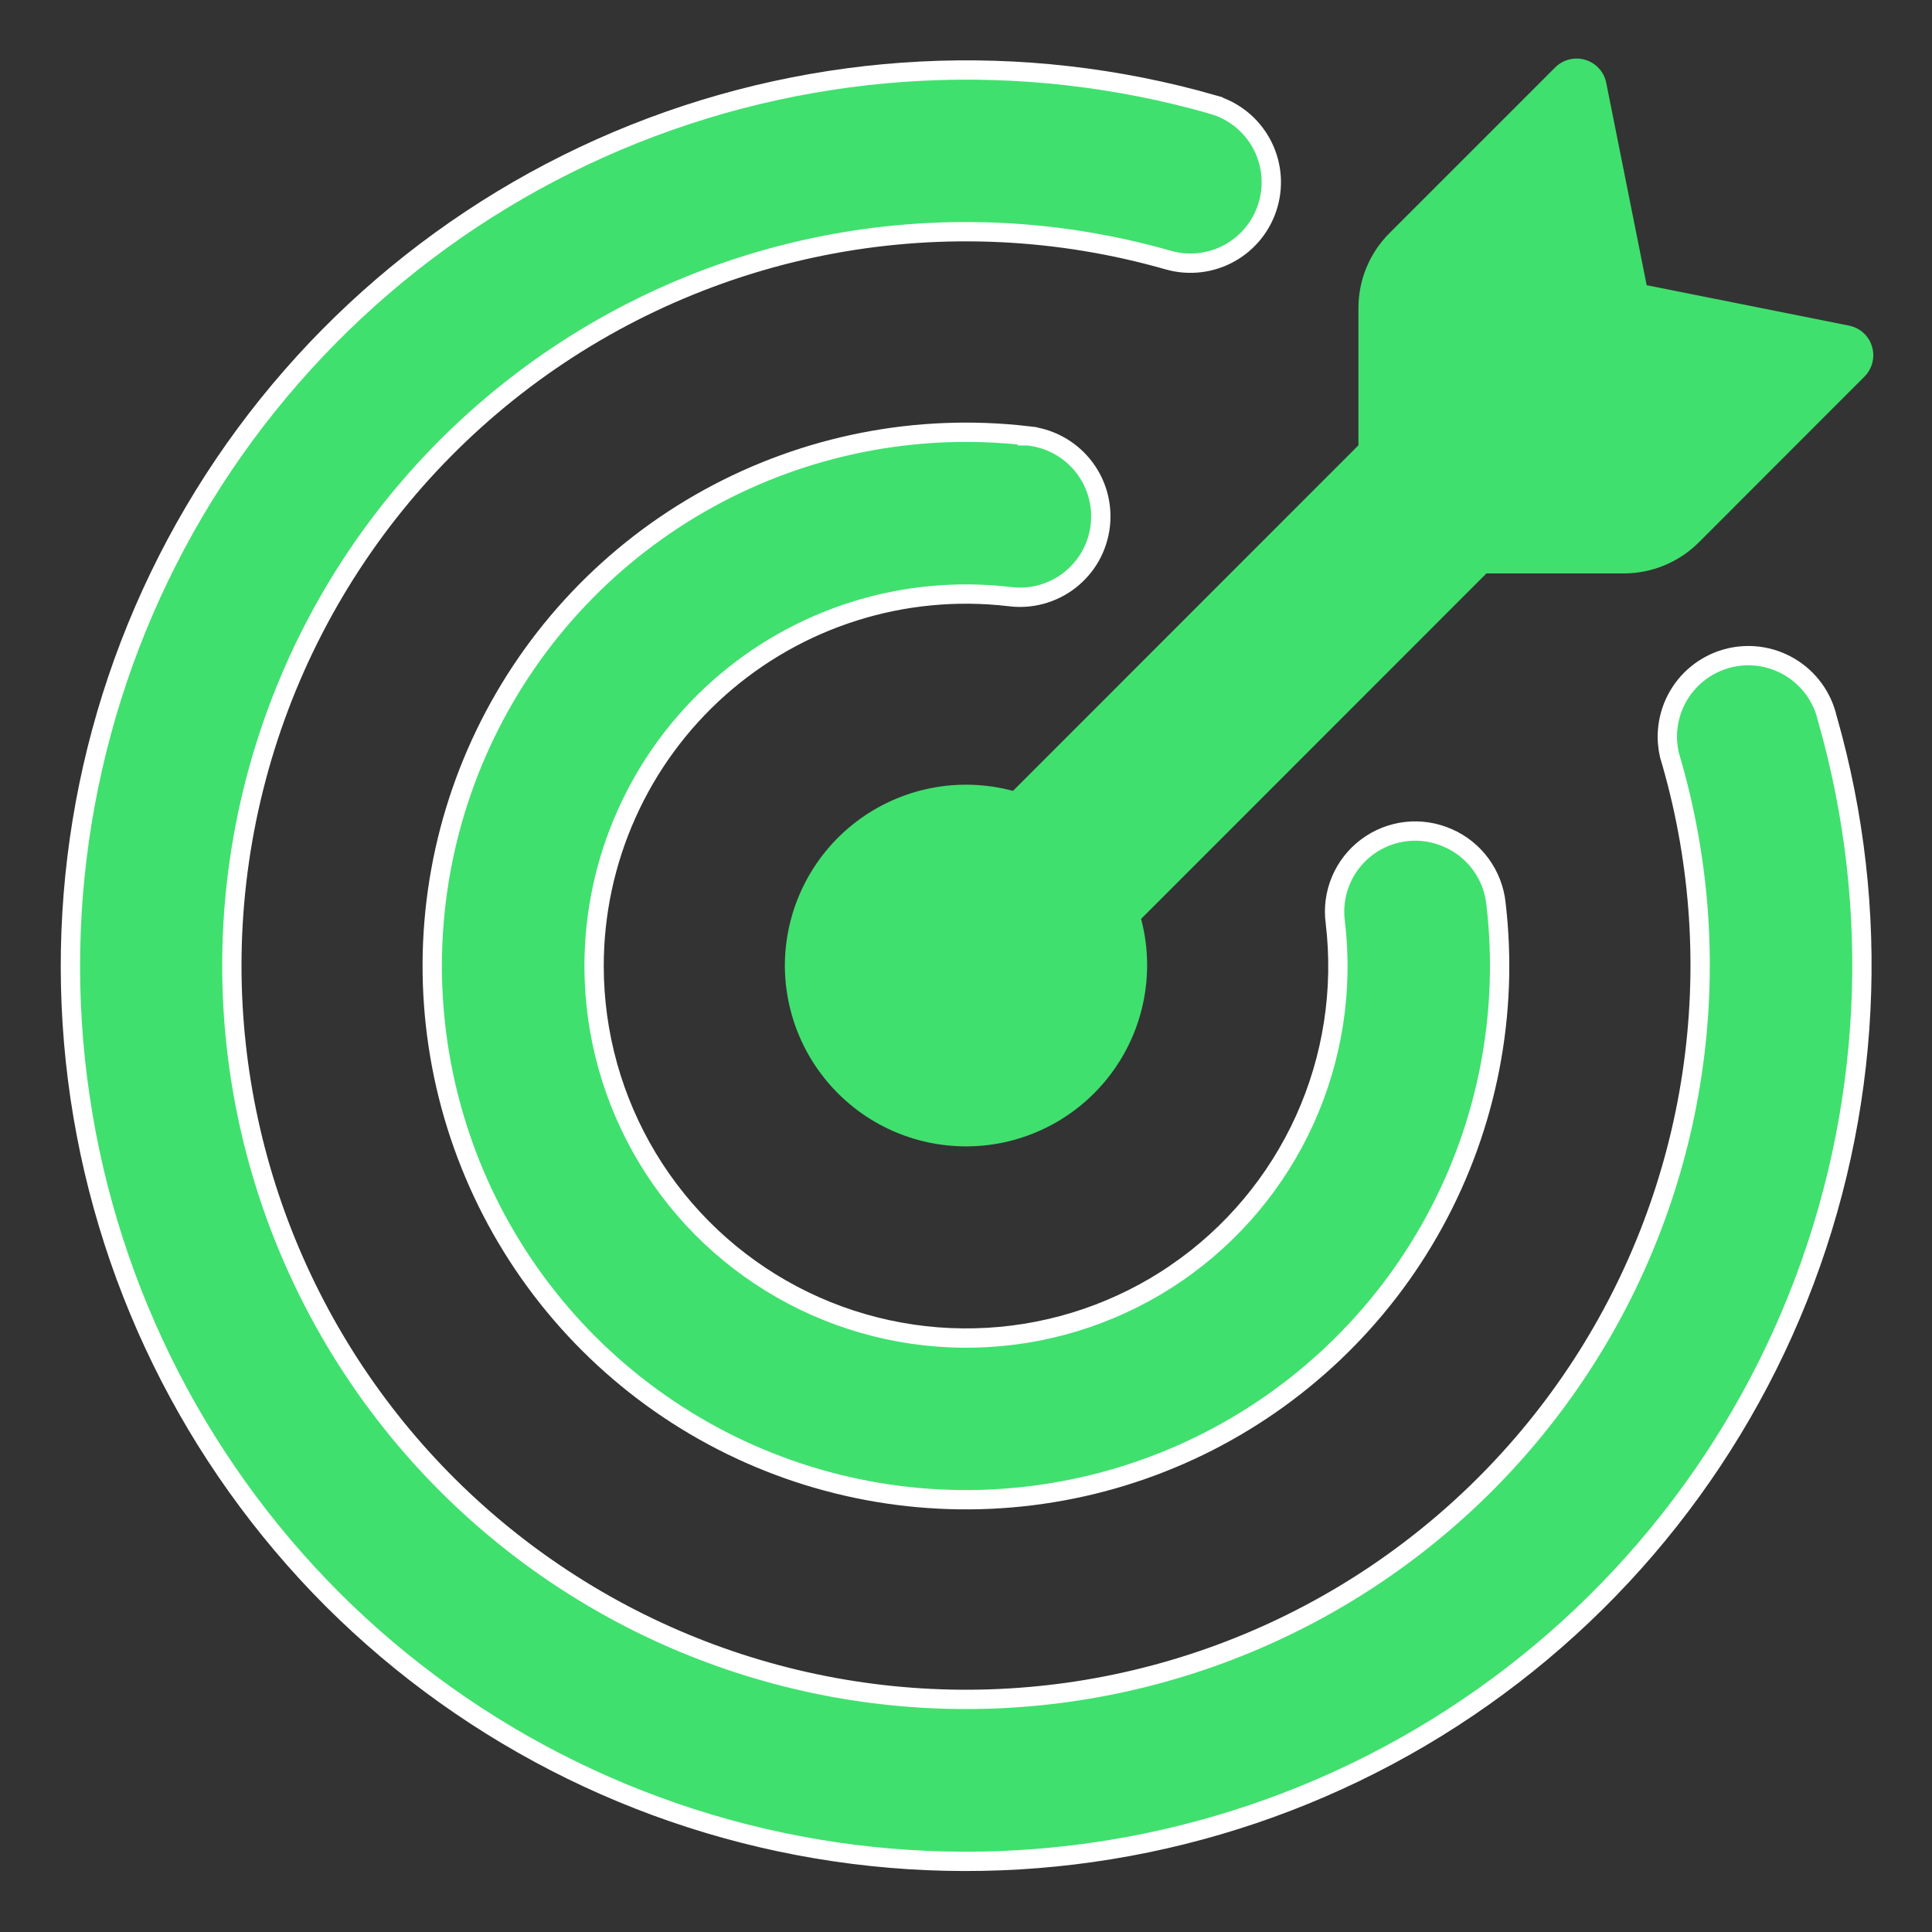 <svg width="50" height="50" viewBox="0 0 50 50" fill="none" xmlns="http://www.w3.org/2000/svg">
<rect x="0" y="0" width="50" height="50" fill="#333333" stroke="none"/>
<path d="M42.616 7.381L47.853 8.427C48.134 8.484 48.366 8.69 48.447 8.968C48.488 9.103 48.492 9.247 48.457 9.384C48.423 9.521 48.353 9.646 48.253 9.746L43.962 14.04C43.448 14.551 42.753 14.839 42.028 14.84H38.469L29.531 23.781C29.702 24.424 29.733 25.097 29.623 25.754C29.513 26.411 29.265 27.037 28.894 27.59C28.523 28.143 28.039 28.611 27.473 28.963C26.907 29.314 26.273 29.541 25.613 29.628C24.953 29.715 24.281 29.66 23.644 29.468C23.006 29.275 22.417 28.949 21.916 28.51C21.414 28.072 21.012 27.532 20.735 26.926C20.459 26.32 20.315 25.662 20.312 24.996C20.312 24.277 20.478 23.567 20.796 22.922C21.114 22.277 21.576 21.714 22.147 21.276C22.718 20.838 23.382 20.538 24.087 20.398C24.793 20.257 25.521 20.282 26.216 20.468L35.156 11.524V7.971C35.156 7.246 35.444 6.549 35.956 6.037L40.25 1.743C40.35 1.643 40.475 1.573 40.612 1.539C40.749 1.505 40.893 1.508 41.028 1.549C41.306 1.631 41.513 1.862 41.569 2.143L42.616 7.381Z" fill="#40E06E"/>
<path d="M16.415 3.465C21.187 1.56 26.456 1.293 31.395 2.707V2.708C31.927 2.863 32.375 3.223 32.642 3.707C32.909 4.192 32.973 4.762 32.82 5.294C32.668 5.826 32.311 6.276 31.828 6.546C31.345 6.816 30.775 6.883 30.242 6.733H30.241C27.413 5.922 24.434 5.778 21.541 6.313C18.647 6.849 15.916 8.05 13.565 9.821C11.215 11.593 9.307 13.887 7.994 16.521C6.681 19.156 5.999 22.06 6 25.003C6.003 27.72 6.589 30.404 7.718 32.875C8.847 35.346 10.492 37.547 12.544 39.328C14.596 41.109 17.006 42.43 19.611 43.2C22.217 43.971 24.957 44.173 27.648 43.795C30.338 43.416 32.916 42.464 35.207 41.005C37.498 39.545 39.45 37.612 40.931 35.334C42.411 33.056 43.386 30.487 43.789 27.8C44.192 25.113 44.015 22.371 43.269 19.759L43.265 19.746L43.205 19.542C43.157 19.335 43.14 19.121 43.156 18.908C43.178 18.625 43.256 18.348 43.388 18.096C43.519 17.843 43.702 17.62 43.922 17.44C44.142 17.261 44.397 17.127 44.67 17.049C44.943 16.971 45.23 16.949 45.513 16.985C45.795 17.021 46.066 17.114 46.312 17.259C46.557 17.403 46.77 17.596 46.938 17.825C47.107 18.055 47.226 18.316 47.29 18.593L47.294 18.605C48.705 23.544 48.437 28.813 46.531 33.583C44.626 38.353 41.191 42.356 36.765 44.963C32.339 47.57 27.172 48.634 22.076 47.988C16.98 47.342 12.243 45.023 8.607 41.395C4.976 37.76 2.654 33.022 2.007 27.925C1.36 22.828 2.423 17.66 5.031 13.232C7.639 8.805 11.643 5.37 16.415 3.465Z" fill="#40E06E" stroke="white" stroke-width="0.5"/>
<path d="M18.34 12.898C20.853 11.516 23.734 10.949 26.583 11.278V11.279H26.589C26.866 11.305 27.136 11.386 27.382 11.518C27.628 11.649 27.845 11.828 28.02 12.044C28.196 12.26 28.327 12.509 28.405 12.776C28.483 13.044 28.507 13.325 28.476 13.602C28.444 13.878 28.358 14.147 28.222 14.39C28.085 14.633 27.901 14.845 27.682 15.017C27.462 15.188 27.209 15.313 26.94 15.386C26.671 15.458 26.39 15.476 26.114 15.438H26.109C24.761 15.282 23.394 15.412 22.1 15.821C20.805 16.23 19.611 16.909 18.598 17.811C17.584 18.714 16.773 19.822 16.218 21.061C15.662 22.299 15.375 23.641 15.375 24.999C15.375 26.753 15.854 28.473 16.76 29.975C17.666 31.476 18.964 32.701 20.516 33.519C22.067 34.336 23.813 34.715 25.564 34.613C27.314 34.512 29.004 33.934 30.45 32.943V32.942C31.896 31.949 33.044 30.579 33.768 28.98C34.491 27.382 34.765 25.616 34.558 23.873L34.557 23.869C34.508 23.501 34.558 23.127 34.702 22.785C34.846 22.443 35.078 22.146 35.375 21.924C35.672 21.701 36.024 21.562 36.393 21.52C36.761 21.479 37.134 21.537 37.473 21.688H37.475C37.814 21.836 38.107 22.072 38.325 22.371C38.543 22.67 38.679 23.022 38.717 23.391V23.394C39.05 26.242 38.489 29.125 37.11 31.64C35.732 34.155 33.603 36.179 31.023 37.43C28.442 38.681 25.535 39.097 22.707 38.621C19.879 38.145 17.268 36.801 15.238 34.774C13.209 32.748 11.861 30.139 11.381 27.311C10.901 24.484 11.312 21.577 12.56 18.994C13.807 16.411 15.827 14.281 18.34 12.898Z" fill="#40E06E" stroke="white" stroke-width="0.5"/>
</svg>
